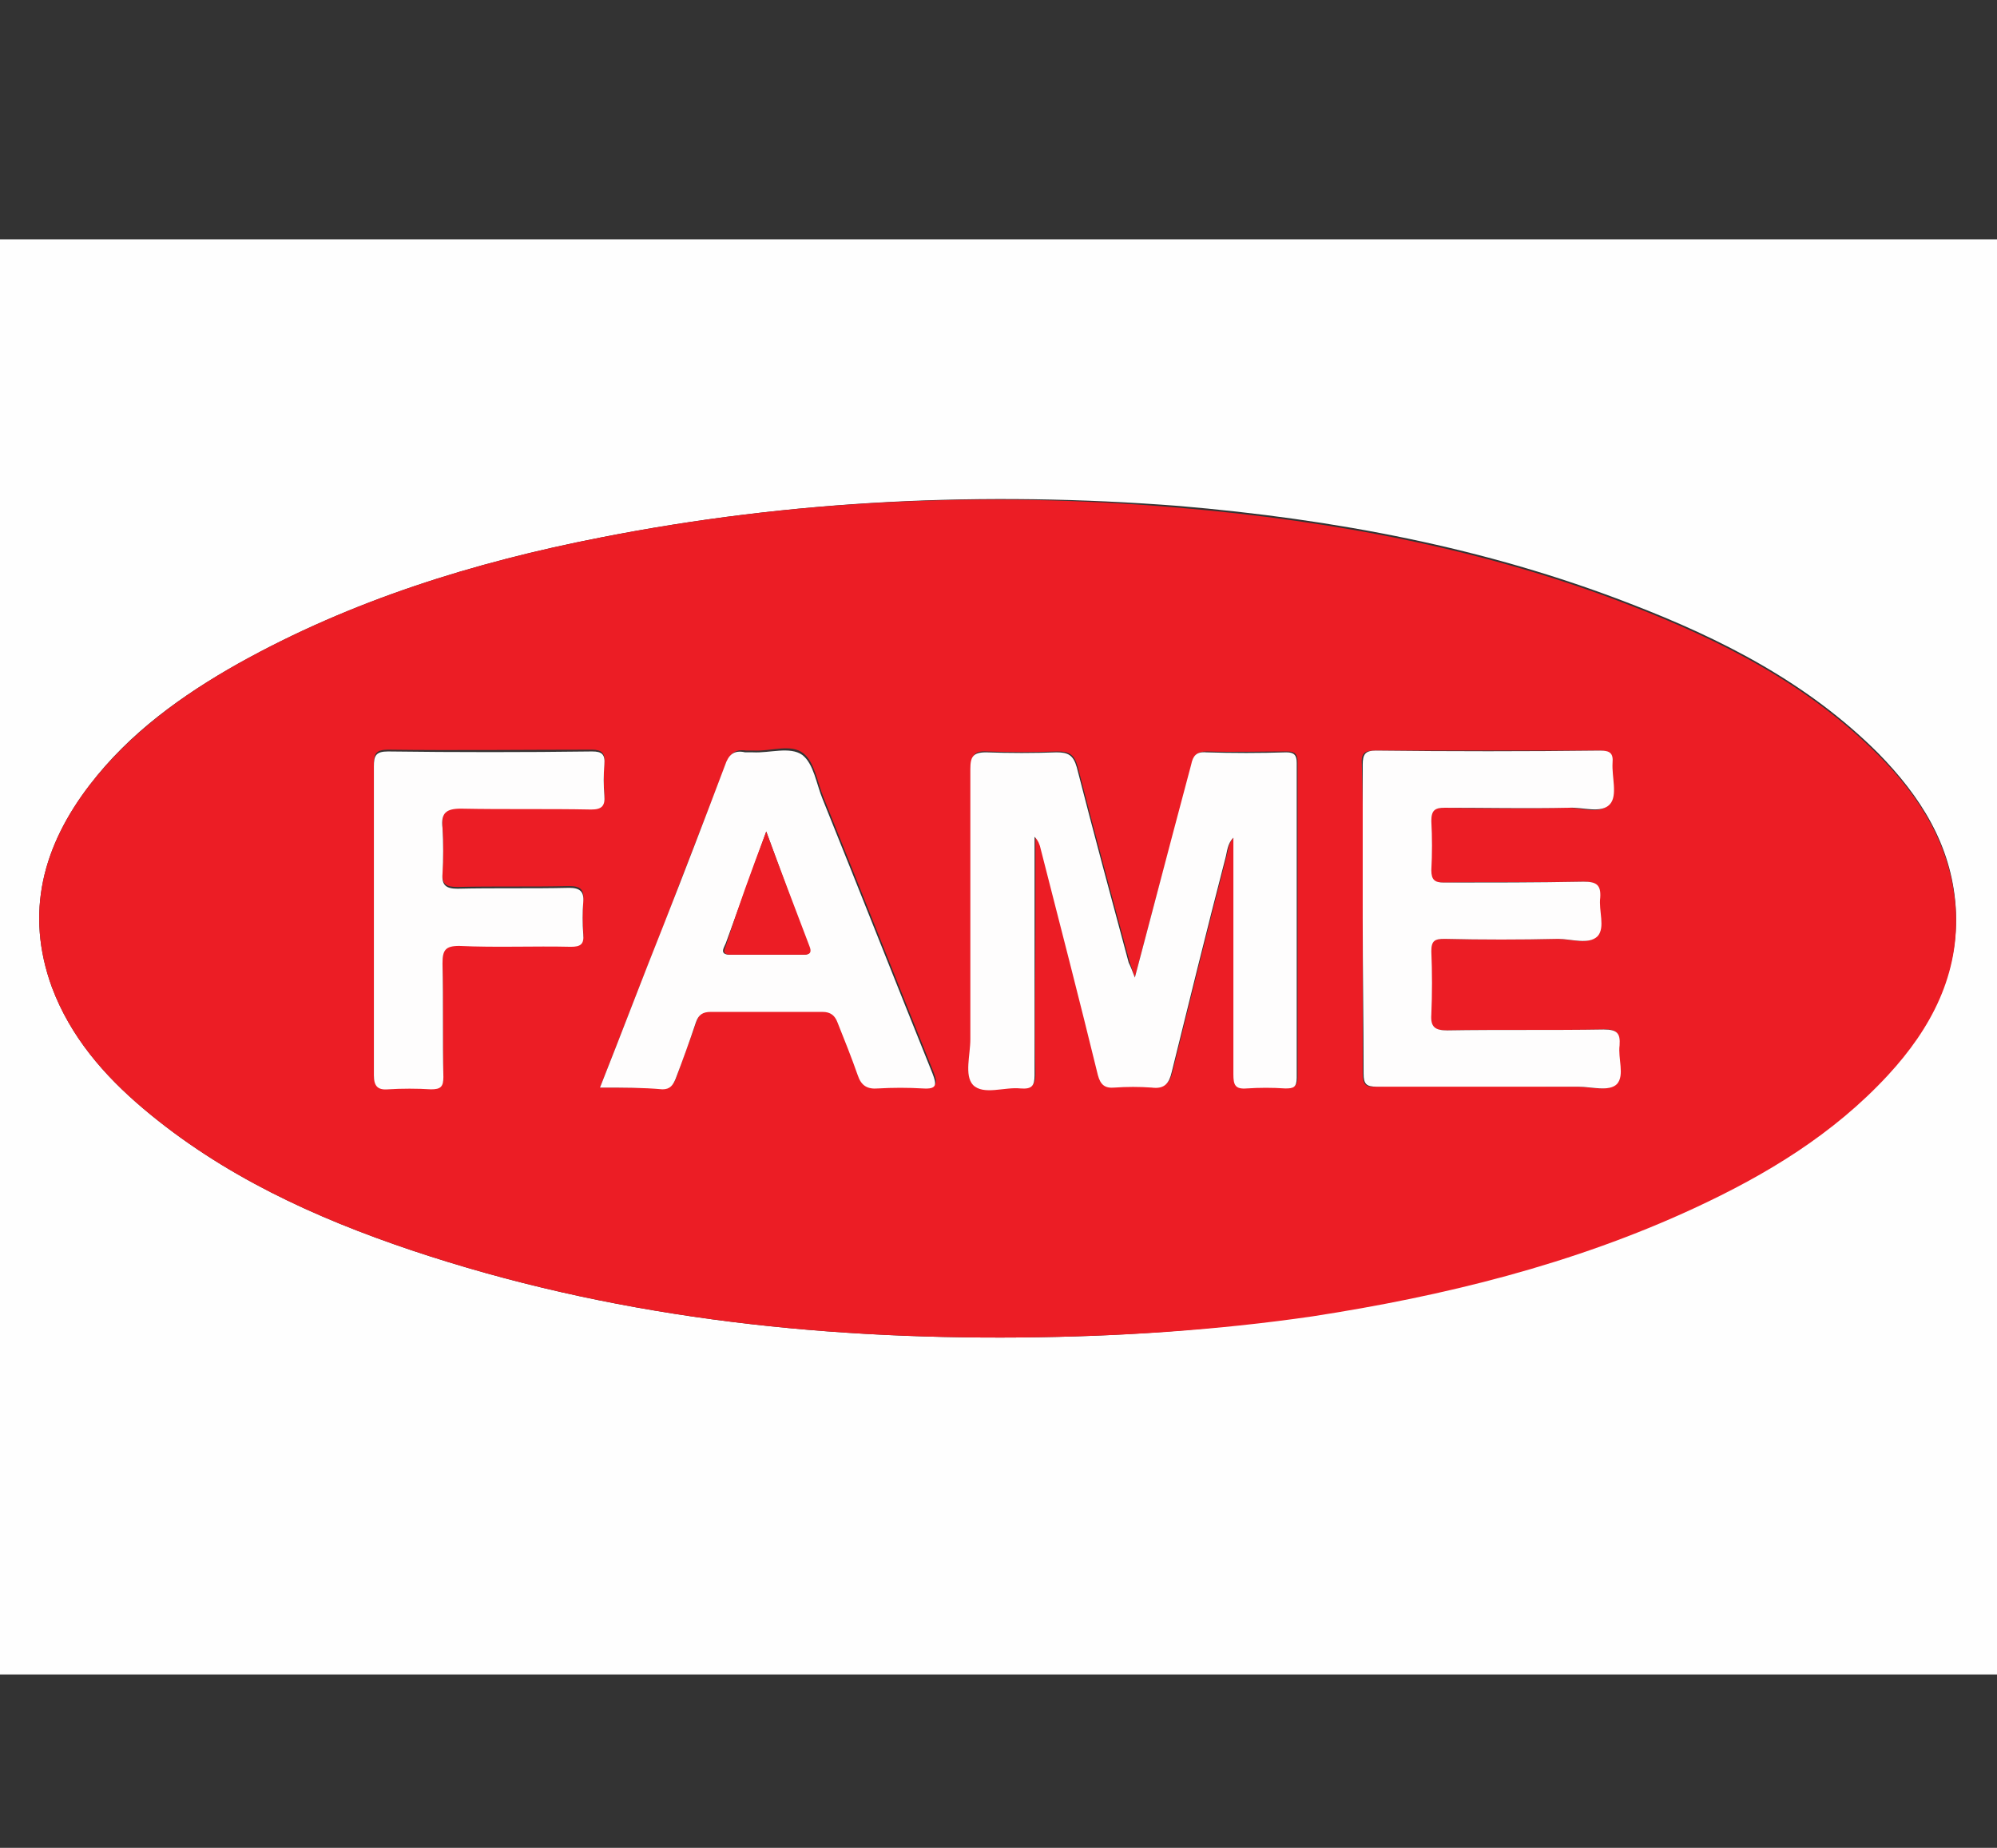 <?xml version="1.0" encoding="utf-8"?><svg version="1.1" id="Layer_1" xmlns="http://www.w3.org/2000/svg" x="0px" y="0px" viewBox="0 0 227 210" xml:space="preserve" enable-background="new 0 0 227 210"><rect x="0" y="0" width="227" height="210" fill="#333333" stroke="none"/><g><path d="M114.9,190.3c-43.9,0-87.8,0-131.7,0c-1.3,0-1.6-0.3-1.6-1.6c0-53.3,0-106.6,0-159.9c0-1.3,0.3-1.6,1.6-1.6
		c87.8,0,175.6,0,263.4,0c1.3,0,1.6,0.3,1.6,1.6c0,53.3,0,106.6,0,159.9c0,1.3-0.3,1.6-1.6,1.6C202.7,190.3,158.8,190.3,114.9,190.3
		z M116,152c11.1-0.1,22.2-0.8,33.2-2.6c15-2.3,29.6-6,43.4-12.3c8.2-3.8,15.9-8.3,22-15.1c4.9-5.4,8.2-11.5,7.7-19
		c-0.5-7-4-12.5-8.8-17.4c-8-8-17.8-13-28.2-17c-16.5-6.4-33.7-9.6-51.3-11.1C112,55.8,90,56.8,68.2,61.1
		C53.9,63.9,40,68.2,27.1,75.4c-6.4,3.6-12.4,7.9-16.9,13.8c-5.3,6.9-7.4,14.5-4.3,23c2.1,5.6,5.9,10,10.4,13.8
		c9,7.6,19.5,12.4,30.5,16.1C69.2,149.6,92.4,152.2,116,152z" fill="#FEFEFE"/><path d="M116,152c-23.6,0.2-46.8-2.4-69.2-9.9c-11-3.7-21.5-8.5-30.5-16.1c-4.5-3.8-8.3-8.2-10.4-13.8
		c-3.1-8.5-1-16.1,4.3-23c4.6-5.9,10.5-10.2,16.9-13.8C40,68.2,53.9,63.9,68.2,61.1c21.8-4.3,43.8-5.3,65.8-3.4
		c17.6,1.5,34.8,4.7,51.3,11.1c10.4,4,20.2,9,28.2,17c4.8,4.8,8.3,10.4,8.8,17.4c0.5,7.5-2.8,13.7-7.7,19
		c-6.2,6.7-13.8,11.3-22,15.1c-13.8,6.4-28.5,10-43.4,12.3C138.2,151.2,127.1,151.9,116,152z M129,111.1c-0.3-0.8-0.4-1.3-0.6-1.8
		c-2-7.4-4-14.8-5.9-22.2c-0.4-1.4-1-1.7-2.3-1.7c-2.7,0.1-5.4,0.1-8,0c-1.5-0.1-1.8,0.5-1.8,1.9c0.1,10.2,0,20.5,0,30.7
		c0,1.8-0.8,4.2,0.3,5.2c1.1,1.2,3.5,0.2,5.4,0.4c1.2,0.1,1.6-0.3,1.6-1.5c-0.1-5.8,0-11.5,0-17.3c0-3.3,0-6.5,0-9.8
		c0.4,0.5,0.5,0.9,0.7,1.4c2.2,8.6,4.4,17.1,6.5,25.7c0.3,1.2,0.8,1.5,1.9,1.4c1.4-0.1,2.8-0.1,4.2,0c1.5,0.2,2-0.5,2.3-1.8
		c2-8.1,4-16.2,6.1-24.3c0.2-0.7,0.2-1.6,0.9-2.3c0,9.1,0,18,0,26.9c0,1.2,0.2,1.7,1.5,1.6c1.4-0.1,2.9-0.1,4.4,0
		c0.9,0,1.3-0.1,1.3-1.2c0-11.9,0-23.9,0-35.8c0-0.9-0.3-1.2-1.2-1.2c-3,0-6.1,0.1-9.1,0c-1.1,0-1.5,0.4-1.7,1.4
		c-0.6,2.7-1.4,5.3-2.1,7.9C131.9,100.1,130.5,105.4,129,111.1z M154.9,104.4C154.9,104.4,154.9,104.4,154.9,104.4
		c0,5.9,0,11.8,0,17.6c0,1.2,0.3,1.6,1.5,1.5c7.6-0.1,15.2,0,22.9,0c1.5,0,3.4,0.6,4.4-0.3c0.9-0.9,0.1-2.9,0.3-4.4
		c0.2-1.4-0.3-1.9-1.8-1.8c-5.9,0.1-11.9,0-17.8,0.1c-1.4,0-1.8-0.4-1.8-1.8c0.1-2.4,0.1-4.8,0-7.2c0-1.2,0.4-1.4,1.5-1.4
		c4.3,0.1,8.6,0.1,12.9,0c1.5,0,3.5,0.7,4.5-0.3c0.9-0.9,0.1-2.9,0.3-4.4c0.2-1.5-0.5-1.8-1.9-1.8c-5.3,0.1-10.6,0-15.9,0.1
		c-1,0-1.5-0.3-1.4-1.4c0.1-1.9,0.1-3.7,0-5.6c-0.1-1.2,0.4-1.5,1.5-1.5c4.7,0.1,9.4,0.1,14.1,0c1.6,0,3.7,0.8,4.7-0.4
		c0.9-1.1,0.1-3.1,0.3-4.7c0.1-1.1-0.3-1.4-1.4-1.4c-8.5,0-17,0-25.5,0c-1.2,0-1.6,0.3-1.5,1.6C155,92.8,154.9,98.6,154.9,104.4z
		 M68.2,123.6c2.6,0,4.9,0,7.2,0c0.9,0,1.2-0.4,1.5-1.2c0.7-2.1,1.6-4.3,2.3-6.4c0.3-0.8,0.8-1.2,1.7-1.2c4.2,0,8.5,0,12.7,0
		c0.9,0,1.4,0.3,1.7,1.2c0.7,2,1.6,4,2.3,6c0.4,1.2,1,1.6,2.3,1.5c1.7-0.1,3.4-0.1,5.1,0c1.6,0.1,1.6-0.4,1.1-1.7
		c-4.2-10.4-8.3-20.8-12.5-31.2c-0.7-1.7-1-4-2.3-5c-1.4-1.1-3.7-0.2-5.6-0.3c-0.3,0-0.6,0-0.9,0c-1.3-0.2-1.8,0.4-2.3,1.5
		c-2.3,6.1-4.7,12.1-7,18.2C73,111.2,70.7,117.3,68.2,123.6z M42.5,104.4C42.5,104.4,42.5,104.4,42.5,104.4c0,5.9,0,11.8,0,17.6
		c0,1.2,0.3,1.7,1.6,1.6c1.6-0.1,3.3-0.1,4.9,0c1.1,0.1,1.4-0.3,1.4-1.4c-0.1-4.3,0-8.6-0.1-12.9c0-1.5,0.3-2,1.9-2
		c4.2,0.1,8.5,0,12.7,0.1c1.1,0,1.5-0.3,1.4-1.4c-0.1-1.2-0.1-2.4,0-3.7c0.1-1.2-0.3-1.6-1.6-1.6c-4.2,0.1-8.5,0-12.7,0.1
		c-1.3,0-1.8-0.3-1.7-1.7c0.1-1.7,0.1-3.5,0-5.2c-0.1-1.7,0.4-2.2,2.1-2.2c4.9,0.1,9.9,0,14.8,0.1c1.2,0,1.6-0.4,1.5-1.6
		c-0.1-1.2-0.1-2.3,0-3.5c0.1-1.1-0.3-1.5-1.4-1.5c-7.7,0-15.5,0.1-23.2,0c-1.4,0-1.6,0.5-1.6,1.7C42.5,92.9,42.5,98.7,42.5,104.4z" fill="#EC1D25"/><path d="M129,111.1c1.5-5.7,2.9-11,4.3-16.3c0.7-2.6,1.4-5.3,2.1-7.9c0.2-1,0.6-1.5,1.7-1.4c3,0.1,6.1,0.1,9.1,0
		c0.9,0,1.2,0.3,1.2,1.2c0,11.9,0,23.9,0,35.8c0,1.1-0.4,1.2-1.3,1.2c-1.5-0.1-2.9-0.1-4.4,0c-1.3,0.1-1.5-0.4-1.5-1.6
		c0-8.9,0-17.8,0-26.9c-0.7,0.7-0.7,1.6-0.9,2.3c-2.1,8.1-4.1,16.2-6.1,24.3c-0.3,1.3-0.8,2-2.3,1.8c-1.4-0.1-2.8-0.1-4.2,0
		c-1.1,0.1-1.6-0.3-1.9-1.4c-2.1-8.6-4.3-17.1-6.5-25.7c-0.1-0.5-0.3-1-0.7-1.4c0,3.3,0,6.5,0,9.8c0,5.8,0,11.5,0,17.3
		c0,1.2-0.3,1.6-1.6,1.5c-1.8-0.2-4.2,0.8-5.4-0.4c-1-1.1-0.3-3.4-0.3-5.2c0-10.2,0-20.5,0-30.7c0-1.4,0.3-1.9,1.8-1.9
		c2.7,0.1,5.4,0.1,8,0c1.3,0,1.9,0.3,2.3,1.7c1.9,7.4,3.9,14.8,5.9,22.2C128.5,109.8,128.7,110.3,129,111.1z" fill="#FEFDFD"/><path d="M154.9,104.4c0-5.8,0-11.6,0-17.5c0-1.2,0.3-1.6,1.5-1.6c8.5,0.1,17,0.1,25.5,0c1.1,0,1.5,0.3,1.4,1.4
		c-0.1,1.6,0.6,3.7-0.3,4.7c-1,1.1-3.1,0.3-4.7,0.4c-4.7,0.1-9.4,0-14.1,0c-1.1,0-1.5,0.3-1.5,1.5c0.1,1.9,0.1,3.7,0,5.6
		c0,1.1,0.4,1.4,1.4,1.4c5.3,0,10.6,0,15.9-0.1c1.4,0,2,0.3,1.9,1.8c-0.2,1.5,0.6,3.4-0.3,4.4c-1,1-3,0.3-4.5,0.3
		c-4.3,0.1-8.6,0.1-12.9,0c-1.1,0-1.5,0.2-1.5,1.4c0.1,2.4,0.1,4.8,0,7.2c-0.1,1.4,0.4,1.8,1.8,1.8c5.9-0.1,11.9,0,17.8-0.1
		c1.5,0,1.9,0.4,1.8,1.8c-0.2,1.5,0.6,3.4-0.3,4.4c-0.9,0.9-2.9,0.3-4.4,0.3c-7.6,0-15.2,0-22.9,0c-1.2,0-1.5-0.3-1.5-1.5
		C155,116.2,154.9,110.3,154.9,104.4C154.9,104.4,154.9,104.4,154.9,104.4z" fill="#FEFDFD"/><path d="M68.2,123.6c2.5-6.3,4.8-12.4,7.2-18.4c2.4-6.1,4.7-12.1,7-18.2c0.4-1.2,1-1.8,2.3-1.5c0.3,0,0.6,0,0.9,0
		c1.9,0.1,4.2-0.7,5.6,0.3c1.3,1,1.6,3.3,2.3,5c4.2,10.4,8.3,20.8,12.5,31.2c0.5,1.3,0.5,1.8-1.1,1.7c-1.7-0.1-3.4-0.1-5.1,0
		c-1.2,0.1-1.9-0.3-2.3-1.5c-0.7-2-1.5-4-2.3-6c-0.3-0.8-0.8-1.2-1.7-1.2c-4.2,0-8.5,0-12.7,0c-0.9,0-1.4,0.3-1.7,1.2
		c-0.7,2.1-1.5,4.3-2.3,6.4c-0.3,0.7-0.6,1.2-1.5,1.2C73.1,123.6,70.8,123.6,68.2,123.6z M87.1,94.5c-1.6,4.5-3.1,8.6-4.6,12.7
		c-0.2,0.5-0.8,1.3,0.5,1.3c2.8,0,5.6,0,8.3,0c0.8,0,0.9-0.3,0.6-1C90.3,103.3,88.8,99.1,87.1,94.5z" fill="#FEFDFD"/><path d="M42.5,104.4c0-5.8,0-11.5,0-17.3c0-1.2,0.2-1.7,1.6-1.7c7.7,0.1,15.5,0.1,23.2,0c1.1,0,1.5,0.3,1.4,1.5
		c-0.1,1.2-0.1,2.3,0,3.5c0.1,1.2-0.3,1.6-1.5,1.6c-4.9-0.1-9.9,0-14.8-0.1c-1.7,0-2.3,0.5-2.1,2.2c0.1,1.7,0.1,3.5,0,5.2
		c-0.1,1.3,0.4,1.7,1.7,1.7c4.2-0.1,8.5,0,12.7-0.1c1.2,0,1.7,0.4,1.6,1.6c-0.1,1.2-0.1,2.4,0,3.7c0.1,1.1-0.3,1.4-1.4,1.4
		c-4.2-0.1-8.5,0.1-12.7-0.1c-1.6,0-1.9,0.5-1.9,2c0.1,4.3,0,8.6,0.1,12.9c0,1.1-0.3,1.4-1.4,1.4c-1.6-0.1-3.3-0.1-4.9,0
		c-1.2,0.1-1.6-0.4-1.6-1.6C42.5,116.2,42.5,110.3,42.5,104.4C42.5,104.4,42.5,104.4,42.5,104.4z" fill="#FEFDFD"/><path d="M87.1,94.5c1.7,4.6,3.3,8.8,4.9,13c0.3,0.7,0.1,1-0.6,1c-2.8,0-5.6,0-8.3,0c-1.3,0-0.6-0.8-0.5-1.3
		C83.9,103.1,85.4,99,87.1,94.5z" fill="#EC1D25"/></g></svg>